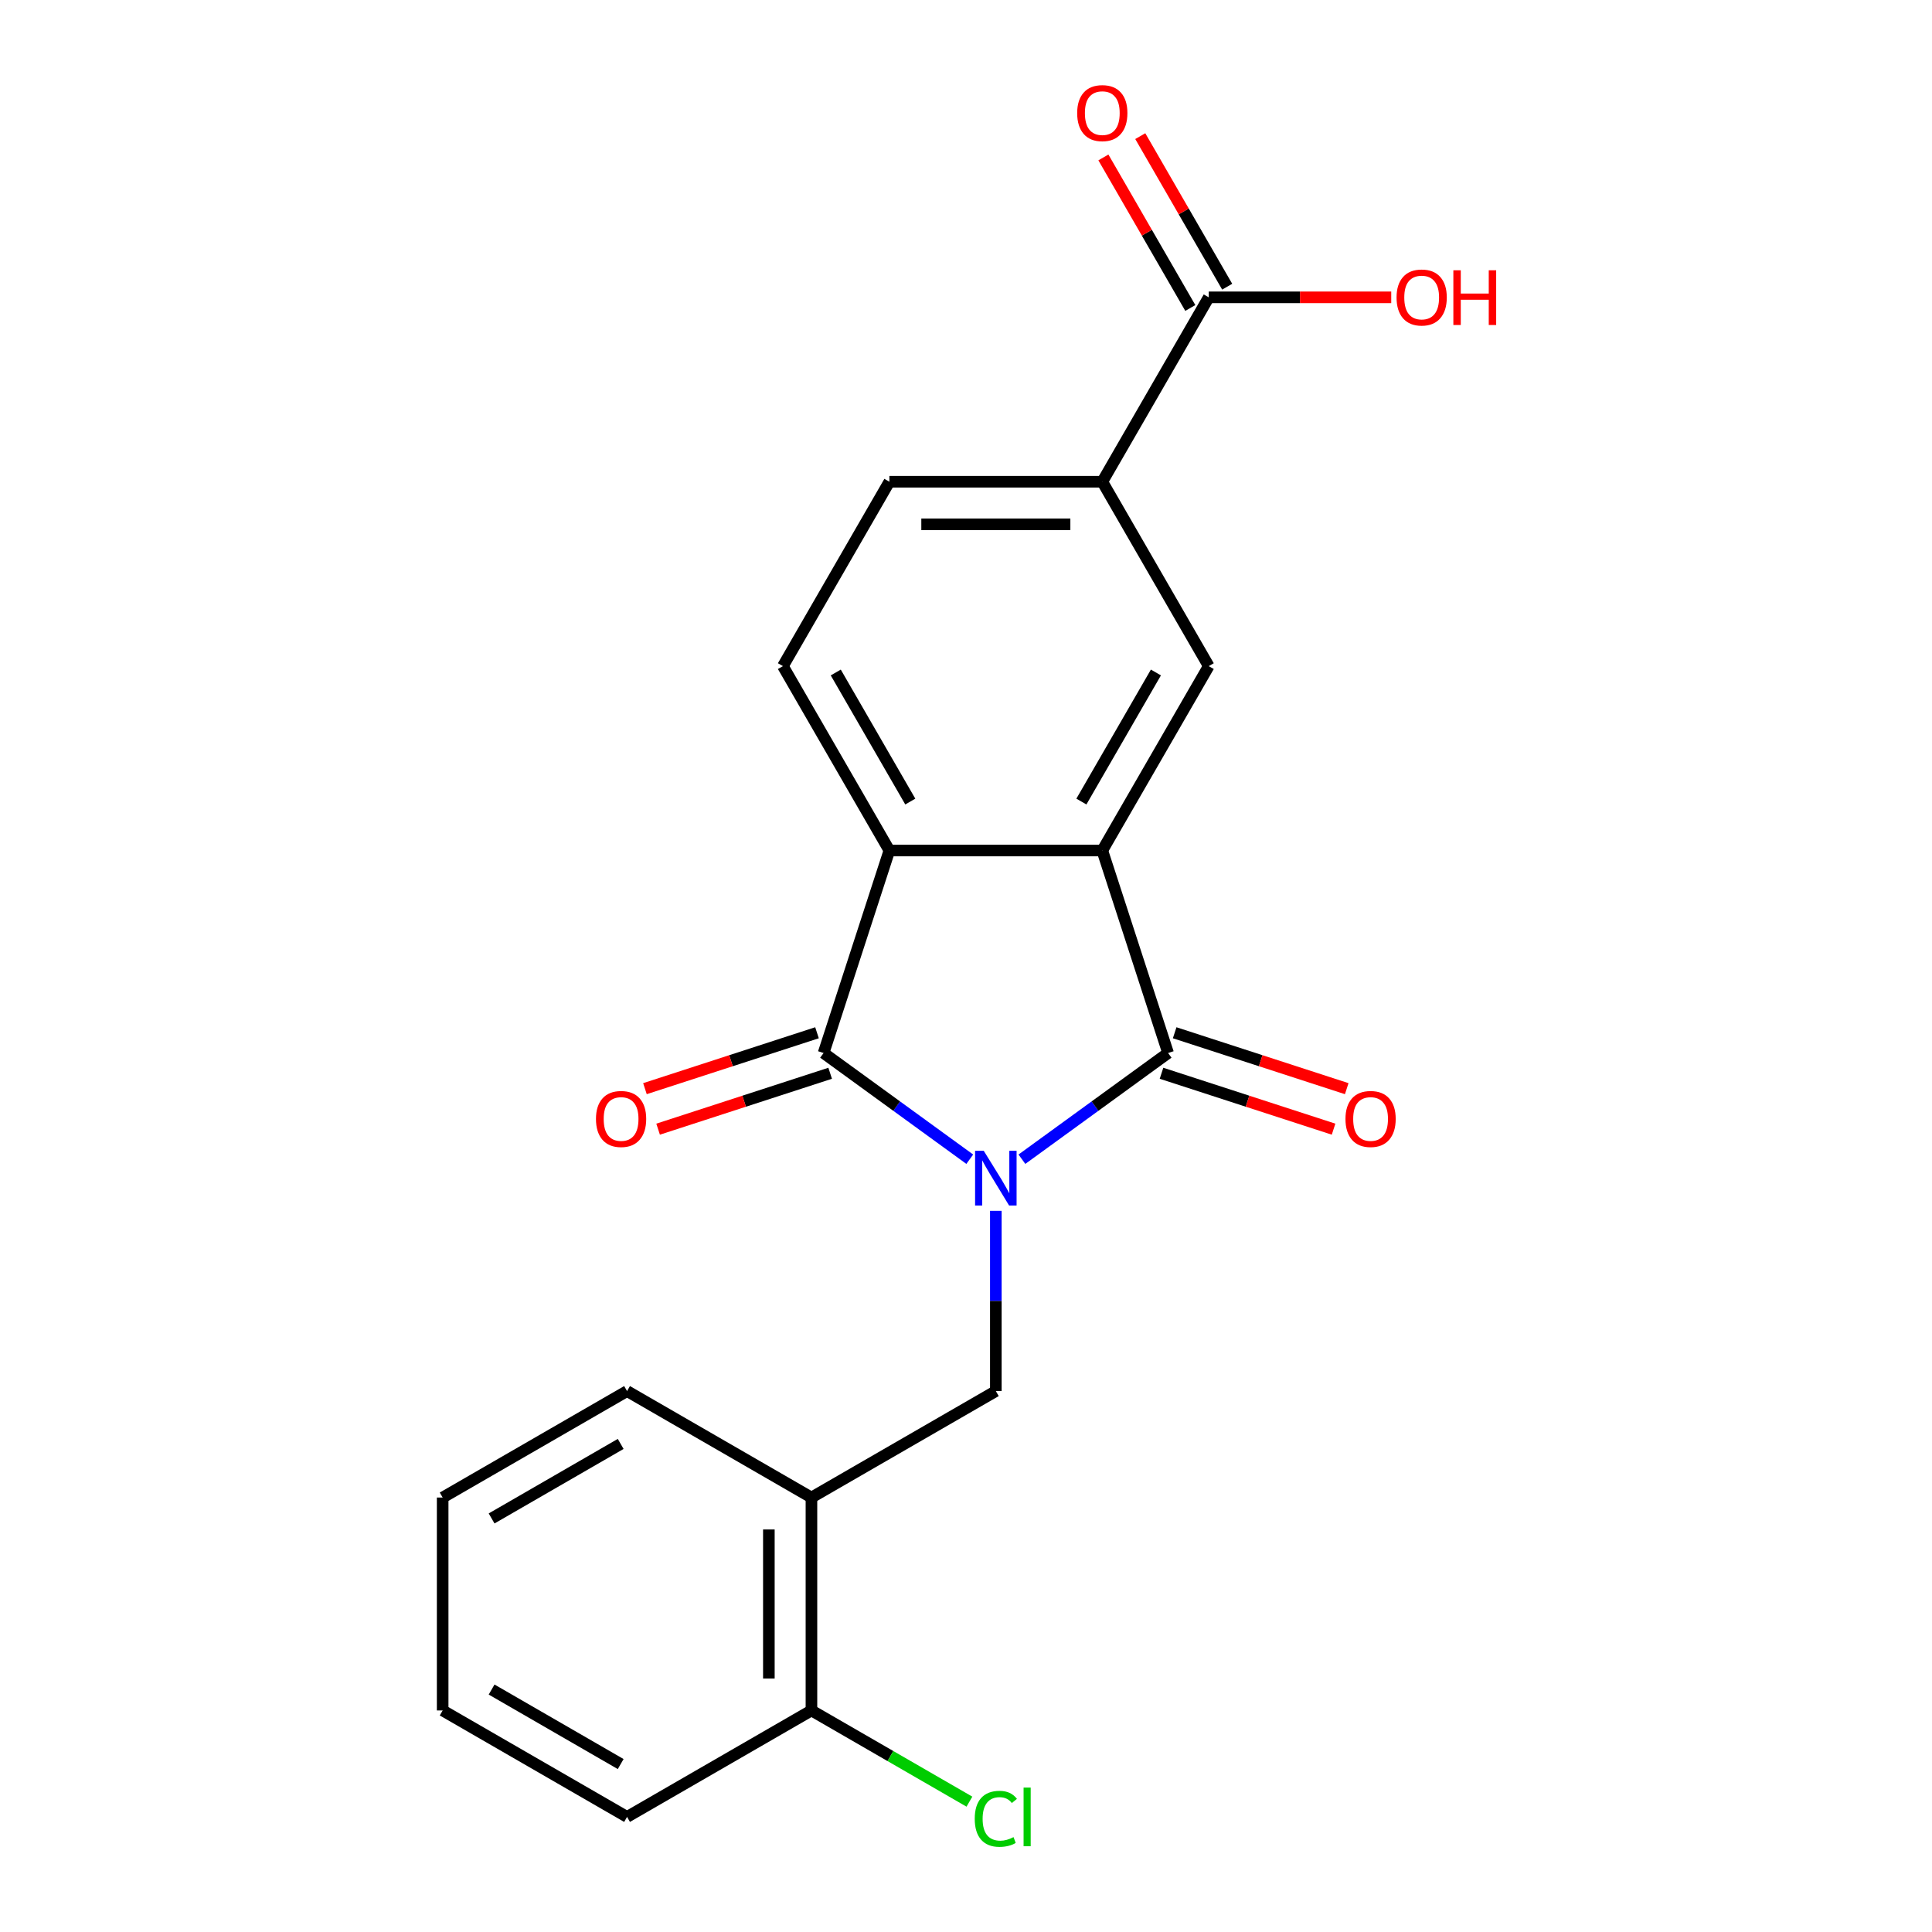<?xml version='1.0' encoding='iso-8859-1'?>
<svg version='1.1' baseProfile='full'
              xmlns='http://www.w3.org/2000/svg'
                      xmlns:rdkit='http://www.rdkit.org/xml'
                      xmlns:xlink='http://www.w3.org/1999/xlink'
                  xml:space='preserve'
width='1000px' height='1000px' viewBox='0 0 1000 1000'>
<!-- END OF HEADER -->
<rect style='opacity:1.0;fill:#FFFFFF;stroke:none' width='1000' height='1000' x='0' y='0'> </rect>
<path class='bond-0' d='M 528.939,600.009 L 566.77,572.523' style='fill:none;fill-rule:evenodd;stroke:#0000FF;stroke-width:6px;stroke-linecap:butt;stroke-linejoin:miter;stroke-opacity:1' />
<path class='bond-0' d='M 566.77,572.523 L 604.602,545.036' style='fill:none;fill-rule:evenodd;stroke:#000000;stroke-width:6px;stroke-linecap:butt;stroke-linejoin:miter;stroke-opacity:1' />
<path class='bond-1' d='M 501.948,600.009 L 464.117,572.523' style='fill:none;fill-rule:evenodd;stroke:#0000FF;stroke-width:6px;stroke-linecap:butt;stroke-linejoin:miter;stroke-opacity:1' />
<path class='bond-1' d='M 464.117,572.523 L 426.285,545.036' style='fill:none;fill-rule:evenodd;stroke:#000000;stroke-width:6px;stroke-linecap:butt;stroke-linejoin:miter;stroke-opacity:1' />
<path class='bond-4' d='M 515.444,626.729 L 515.444,673.374' style='fill:none;fill-rule:evenodd;stroke:#0000FF;stroke-width:6px;stroke-linecap:butt;stroke-linejoin:miter;stroke-opacity:1' />
<path class='bond-4' d='M 515.444,673.374 L 515.444,720.019' style='fill:none;fill-rule:evenodd;stroke:#000000;stroke-width:6px;stroke-linecap:butt;stroke-linejoin:miter;stroke-opacity:1' />
<path class='bond-2' d='M 604.602,545.036 L 570.546,440.225' style='fill:none;fill-rule:evenodd;stroke:#000000;stroke-width:6px;stroke-linecap:butt;stroke-linejoin:miter;stroke-opacity:1' />
<path class='bond-10' d='M 601.196,555.518 L 645.724,569.986' style='fill:none;fill-rule:evenodd;stroke:#000000;stroke-width:6px;stroke-linecap:butt;stroke-linejoin:miter;stroke-opacity:1' />
<path class='bond-10' d='M 645.724,569.986 L 690.253,584.454' style='fill:none;fill-rule:evenodd;stroke:#FF0000;stroke-width:6px;stroke-linecap:butt;stroke-linejoin:miter;stroke-opacity:1' />
<path class='bond-10' d='M 608.007,534.555 L 652.536,549.023' style='fill:none;fill-rule:evenodd;stroke:#000000;stroke-width:6px;stroke-linecap:butt;stroke-linejoin:miter;stroke-opacity:1' />
<path class='bond-10' d='M 652.536,549.023 L 697.064,563.492' style='fill:none;fill-rule:evenodd;stroke:#FF0000;stroke-width:6px;stroke-linecap:butt;stroke-linejoin:miter;stroke-opacity:1' />
<path class='bond-3' d='M 426.285,545.036 L 460.341,440.225' style='fill:none;fill-rule:evenodd;stroke:#000000;stroke-width:6px;stroke-linecap:butt;stroke-linejoin:miter;stroke-opacity:1' />
<path class='bond-11' d='M 422.88,534.555 L 378.352,549.023' style='fill:none;fill-rule:evenodd;stroke:#000000;stroke-width:6px;stroke-linecap:butt;stroke-linejoin:miter;stroke-opacity:1' />
<path class='bond-11' d='M 378.352,549.023 L 333.823,563.492' style='fill:none;fill-rule:evenodd;stroke:#FF0000;stroke-width:6px;stroke-linecap:butt;stroke-linejoin:miter;stroke-opacity:1' />
<path class='bond-11' d='M 429.691,555.518 L 385.163,569.986' style='fill:none;fill-rule:evenodd;stroke:#000000;stroke-width:6px;stroke-linecap:butt;stroke-linejoin:miter;stroke-opacity:1' />
<path class='bond-11' d='M 385.163,569.986 L 340.634,584.454' style='fill:none;fill-rule:evenodd;stroke:#FF0000;stroke-width:6px;stroke-linecap:butt;stroke-linejoin:miter;stroke-opacity:1' />
<path class='bond-5' d='M 570.546,440.225 L 625.649,344.784' style='fill:none;fill-rule:evenodd;stroke:#000000;stroke-width:6px;stroke-linecap:butt;stroke-linejoin:miter;stroke-opacity:1' />
<path class='bond-5' d='M 559.724,414.888 L 598.296,348.08' style='fill:none;fill-rule:evenodd;stroke:#000000;stroke-width:6px;stroke-linecap:butt;stroke-linejoin:miter;stroke-opacity:1' />
<path class='bond-21' d='M 570.546,440.225 L 460.341,440.225' style='fill:none;fill-rule:evenodd;stroke:#000000;stroke-width:6px;stroke-linecap:butt;stroke-linejoin:miter;stroke-opacity:1' />
<path class='bond-9' d='M 460.341,440.225 L 405.238,344.784' style='fill:none;fill-rule:evenodd;stroke:#000000;stroke-width:6px;stroke-linecap:butt;stroke-linejoin:miter;stroke-opacity:1' />
<path class='bond-9' d='M 471.164,414.888 L 432.592,348.08' style='fill:none;fill-rule:evenodd;stroke:#000000;stroke-width:6px;stroke-linecap:butt;stroke-linejoin:miter;stroke-opacity:1' />
<path class='bond-6' d='M 515.444,720.019 L 420.003,775.122' style='fill:none;fill-rule:evenodd;stroke:#000000;stroke-width:6px;stroke-linecap:butt;stroke-linejoin:miter;stroke-opacity:1' />
<path class='bond-7' d='M 625.649,344.784 L 570.546,249.343' style='fill:none;fill-rule:evenodd;stroke:#000000;stroke-width:6px;stroke-linecap:butt;stroke-linejoin:miter;stroke-opacity:1' />
<path class='bond-12' d='M 420.003,775.122 L 420.003,885.328' style='fill:none;fill-rule:evenodd;stroke:#000000;stroke-width:6px;stroke-linecap:butt;stroke-linejoin:miter;stroke-opacity:1' />
<path class='bond-12' d='M 397.962,791.653 L 397.962,868.797' style='fill:none;fill-rule:evenodd;stroke:#000000;stroke-width:6px;stroke-linecap:butt;stroke-linejoin:miter;stroke-opacity:1' />
<path class='bond-17' d='M 420.003,775.122 L 324.562,720.019' style='fill:none;fill-rule:evenodd;stroke:#000000;stroke-width:6px;stroke-linecap:butt;stroke-linejoin:miter;stroke-opacity:1' />
<path class='bond-8' d='M 570.546,249.343 L 625.649,153.902' style='fill:none;fill-rule:evenodd;stroke:#000000;stroke-width:6px;stroke-linecap:butt;stroke-linejoin:miter;stroke-opacity:1' />
<path class='bond-22' d='M 570.546,249.343 L 460.341,249.343' style='fill:none;fill-rule:evenodd;stroke:#000000;stroke-width:6px;stroke-linecap:butt;stroke-linejoin:miter;stroke-opacity:1' />
<path class='bond-22' d='M 554.016,271.384 L 476.872,271.384' style='fill:none;fill-rule:evenodd;stroke:#000000;stroke-width:6px;stroke-linecap:butt;stroke-linejoin:miter;stroke-opacity:1' />
<path class='bond-14' d='M 635.193,148.392 L 612.698,109.429' style='fill:none;fill-rule:evenodd;stroke:#000000;stroke-width:6px;stroke-linecap:butt;stroke-linejoin:miter;stroke-opacity:1' />
<path class='bond-14' d='M 612.698,109.429 L 590.203,70.466' style='fill:none;fill-rule:evenodd;stroke:#FF0000;stroke-width:6px;stroke-linecap:butt;stroke-linejoin:miter;stroke-opacity:1' />
<path class='bond-14' d='M 616.105,159.413 L 593.61,120.45' style='fill:none;fill-rule:evenodd;stroke:#000000;stroke-width:6px;stroke-linecap:butt;stroke-linejoin:miter;stroke-opacity:1' />
<path class='bond-14' d='M 593.61,120.45 L 571.115,81.487' style='fill:none;fill-rule:evenodd;stroke:#FF0000;stroke-width:6px;stroke-linecap:butt;stroke-linejoin:miter;stroke-opacity:1' />
<path class='bond-15' d='M 625.649,153.902 L 672.874,153.902' style='fill:none;fill-rule:evenodd;stroke:#000000;stroke-width:6px;stroke-linecap:butt;stroke-linejoin:miter;stroke-opacity:1' />
<path class='bond-15' d='M 672.874,153.902 L 720.1,153.902' style='fill:none;fill-rule:evenodd;stroke:#FF0000;stroke-width:6px;stroke-linecap:butt;stroke-linejoin:miter;stroke-opacity:1' />
<path class='bond-13' d='M 405.238,344.784 L 460.341,249.343' style='fill:none;fill-rule:evenodd;stroke:#000000;stroke-width:6px;stroke-linecap:butt;stroke-linejoin:miter;stroke-opacity:1' />
<path class='bond-16' d='M 420.003,885.328 L 460.886,908.931' style='fill:none;fill-rule:evenodd;stroke:#000000;stroke-width:6px;stroke-linecap:butt;stroke-linejoin:miter;stroke-opacity:1' />
<path class='bond-16' d='M 460.886,908.931 L 501.768,932.535' style='fill:none;fill-rule:evenodd;stroke:#00CC00;stroke-width:6px;stroke-linecap:butt;stroke-linejoin:miter;stroke-opacity:1' />
<path class='bond-18' d='M 420.003,885.328 L 324.562,940.43' style='fill:none;fill-rule:evenodd;stroke:#000000;stroke-width:6px;stroke-linecap:butt;stroke-linejoin:miter;stroke-opacity:1' />
<path class='bond-19' d='M 324.562,720.019 L 229.121,775.122' style='fill:none;fill-rule:evenodd;stroke:#000000;stroke-width:6px;stroke-linecap:butt;stroke-linejoin:miter;stroke-opacity:1' />
<path class='bond-19' d='M 321.266,747.373 L 254.458,785.945' style='fill:none;fill-rule:evenodd;stroke:#000000;stroke-width:6px;stroke-linecap:butt;stroke-linejoin:miter;stroke-opacity:1' />
<path class='bond-23' d='M 324.562,940.43 L 229.121,885.328' style='fill:none;fill-rule:evenodd;stroke:#000000;stroke-width:6px;stroke-linecap:butt;stroke-linejoin:miter;stroke-opacity:1' />
<path class='bond-23' d='M 321.266,913.077 L 254.458,874.505' style='fill:none;fill-rule:evenodd;stroke:#000000;stroke-width:6px;stroke-linecap:butt;stroke-linejoin:miter;stroke-opacity:1' />
<path class='bond-20' d='M 229.121,775.122 L 229.121,885.328' style='fill:none;fill-rule:evenodd;stroke:#000000;stroke-width:6px;stroke-linecap:butt;stroke-linejoin:miter;stroke-opacity:1' />
<path  class='atom-0' d='M 509.184 595.654
L 518.464 610.654
Q 519.384 612.134, 520.864 614.814
Q 522.344 617.494, 522.424 617.654
L 522.424 595.654
L 526.184 595.654
L 526.184 623.974
L 522.304 623.974
L 512.344 607.574
Q 511.184 605.654, 509.944 603.454
Q 508.744 601.254, 508.384 600.574
L 508.384 623.974
L 504.704 623.974
L 504.704 595.654
L 509.184 595.654
' fill='#0000FF'/>
<path  class='atom-11' d='M 696.413 579.172
Q 696.413 572.372, 699.773 568.572
Q 703.133 564.772, 709.413 564.772
Q 715.693 564.772, 719.053 568.572
Q 722.413 572.372, 722.413 579.172
Q 722.413 586.052, 719.013 589.972
Q 715.613 593.852, 709.413 593.852
Q 703.173 593.852, 699.773 589.972
Q 696.413 586.092, 696.413 579.172
M 709.413 590.652
Q 713.733 590.652, 716.053 587.772
Q 718.413 584.852, 718.413 579.172
Q 718.413 573.612, 716.053 570.812
Q 713.733 567.972, 709.413 567.972
Q 705.093 567.972, 702.733 570.772
Q 700.413 573.572, 700.413 579.172
Q 700.413 584.892, 702.733 587.772
Q 705.093 590.652, 709.413 590.652
' fill='#FF0000'/>
<path  class='atom-12' d='M 308.474 579.172
Q 308.474 572.372, 311.834 568.572
Q 315.194 564.772, 321.474 564.772
Q 327.754 564.772, 331.114 568.572
Q 334.474 572.372, 334.474 579.172
Q 334.474 586.052, 331.074 589.972
Q 327.674 593.852, 321.474 593.852
Q 315.234 593.852, 311.834 589.972
Q 308.474 586.092, 308.474 579.172
M 321.474 590.652
Q 325.794 590.652, 328.114 587.772
Q 330.474 584.852, 330.474 579.172
Q 330.474 573.612, 328.114 570.812
Q 325.794 567.972, 321.474 567.972
Q 317.154 567.972, 314.794 570.772
Q 312.474 573.572, 312.474 579.172
Q 312.474 584.892, 314.794 587.772
Q 317.154 590.652, 321.474 590.652
' fill='#FF0000'/>
<path  class='atom-15' d='M 557.546 58.541
Q 557.546 51.742, 560.906 47.941
Q 564.266 44.142, 570.546 44.142
Q 576.826 44.142, 580.186 47.941
Q 583.546 51.742, 583.546 58.541
Q 583.546 65.421, 580.146 69.341
Q 576.746 73.222, 570.546 73.222
Q 564.306 73.222, 560.906 69.341
Q 557.546 65.462, 557.546 58.541
M 570.546 70.022
Q 574.866 70.022, 577.186 67.141
Q 579.546 64.222, 579.546 58.541
Q 579.546 52.981, 577.186 50.181
Q 574.866 47.342, 570.546 47.342
Q 566.226 47.342, 563.866 50.142
Q 561.546 52.941, 561.546 58.541
Q 561.546 64.261, 563.866 67.141
Q 566.226 70.022, 570.546 70.022
' fill='#FF0000'/>
<path  class='atom-16' d='M 722.855 153.982
Q 722.855 147.182, 726.215 143.382
Q 729.575 139.582, 735.855 139.582
Q 742.135 139.582, 745.495 143.382
Q 748.855 147.182, 748.855 153.982
Q 748.855 160.862, 745.455 164.782
Q 742.055 168.662, 735.855 168.662
Q 729.615 168.662, 726.215 164.782
Q 722.855 160.902, 722.855 153.982
M 735.855 165.462
Q 740.175 165.462, 742.495 162.582
Q 744.855 159.662, 744.855 153.982
Q 744.855 148.422, 742.495 145.622
Q 740.175 142.782, 735.855 142.782
Q 731.535 142.782, 729.175 145.582
Q 726.855 148.382, 726.855 153.982
Q 726.855 159.702, 729.175 162.582
Q 731.535 165.462, 735.855 165.462
' fill='#FF0000'/>
<path  class='atom-16' d='M 752.255 139.902
L 756.095 139.902
L 756.095 151.942
L 770.575 151.942
L 770.575 139.902
L 774.415 139.902
L 774.415 168.222
L 770.575 168.222
L 770.575 155.142
L 756.095 155.142
L 756.095 168.222
L 752.255 168.222
L 752.255 139.902
' fill='#FF0000'/>
<path  class='atom-17' d='M 504.524 941.41
Q 504.524 934.37, 507.804 930.69
Q 511.124 926.97, 517.404 926.97
Q 523.244 926.97, 526.364 931.09
L 523.724 933.25
Q 521.444 930.25, 517.404 930.25
Q 513.124 930.25, 510.844 933.13
Q 508.604 935.97, 508.604 941.41
Q 508.604 947.01, 510.924 949.89
Q 513.284 952.77, 517.844 952.77
Q 520.964 952.77, 524.604 950.89
L 525.724 953.89
Q 524.244 954.85, 522.004 955.41
Q 519.764 955.97, 517.284 955.97
Q 511.124 955.97, 507.804 952.21
Q 504.524 948.45, 504.524 941.41
' fill='#00CC00'/>
<path  class='atom-17' d='M 529.804 925.25
L 533.484 925.25
L 533.484 955.61
L 529.804 955.61
L 529.804 925.25
' fill='#00CC00'/>
</svg>
